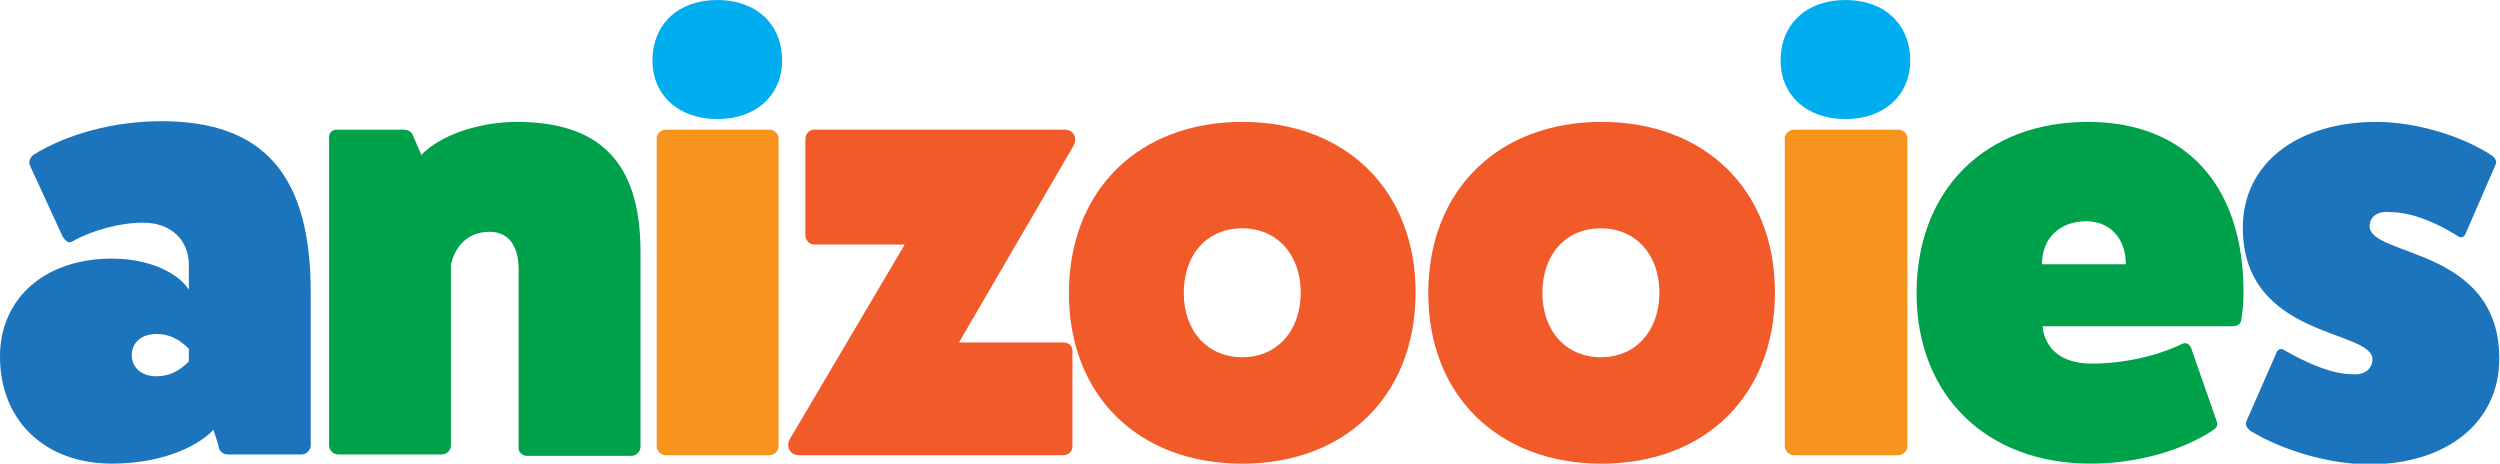 <?xml version="1.0" encoding="utf-8"?>
<!-- Generator: Adobe Illustrator 27.4.0, SVG Export Plug-In . SVG Version: 6.00 Build 0)  -->
<svg version="1.1" id="Layer_1" xmlns="http://www.w3.org/2000/svg" xmlns:xlink="http://www.w3.org/1999/xlink" x="0px" y="0px"
	 viewBox="0 0 354.8 65.8" style="enable-background:new 0 0 354.8 65.8;" xml:space="preserve">
<style type="text/css">
	.st0{fill:#1C75BC;}
	.st1{fill:#00A14B;}
	.st2{fill:#00AEEF;}
	.st3{fill:#F7941D;}
	.st4{fill:#F15A29;}
</style>
<g>
	<path class="st0" d="M4.3,23.6C4,23,4.2,22.5,4.7,22c4.8-3,11.5-4.8,18.2-4.8c14.5,0,21.2,7.6,21.2,24.3v21.7
		c0,0.7-0.6,1.3-1.3,1.3H32.3c-0.7,0-1.3-0.6-1.3-1.3L30.3,61c-2.8,2.9-8.3,4.8-14.4,4.8c-9.6,0-16-6.2-15.9-15.4
		c0.1-8.2,6.5-13.7,15.9-13.7c4.9,0,9.2,1.8,10.9,4.4v-3.5c0-3.6-2.6-6-6.5-6c-3.3,0-7.3,1.1-10.1,2.7c-0.4,0.3-0.9-0.1-1.3-0.7
		L4.3,23.6z M26.8,49.5c-1.4-1.4-2.8-2.1-4.6-2.1c-2.1,0-3.5,1.2-3.5,3s1.4,3,3.5,3c1.8,0,3.2-0.7,4.6-2.1V49.5z"/>
	<path class="st1" d="M59.8,22c2.7-2.9,8.4-4.7,13.5-4.7c11.4,0,17.6,5.3,17.6,18.4v27.7c0,0.7-0.6,1.3-1.3,1.3H74.8
		c-0.7,0-1.3-0.6-1.2-1.3V38.2c0-3.4-1.5-5.3-4.1-5.3c-4.8,0-5.5,4.7-5.5,4.7v25.6c0,0.7-0.6,1.3-1.3,1.3H48c-0.7,0-1.3-0.6-1.3-1.3
		V19.6c0-0.8,0.4-1.2,1.2-1.2h9.4c0.6,0,1.1,0.3,1.3,0.8L59.8,22z"/>
	<path class="st2" d="M111,8.6c0,4.9-3.7,8.3-9.2,8.3s-9.2-3.4-9.2-8.3c0-5.2,3.7-8.6,9.2-8.6S111,3.4,111,8.6z"/>
	<path class="st3" d="M109.2,18.4c0.7,0,1.3,0.6,1.3,1.2v43.7c0,0.7-0.6,1.3-1.3,1.3H94.5c-0.7,0-1.3-0.6-1.3-1.3V19.6
		c0-0.6,0.6-1.2,1.3-1.2H109.2z"/>
	<path class="st4" d="M151.1,18.4c1.3,0,1.8,1.2,1.3,2.2l-16.3,28h14.8c0.8,0,1.3,0.5,1.3,1.2v13.6c0,0.6-0.5,1.2-1.3,1.2h-37.5
		c-1.3,0-1.9-1.2-1.3-2.3l16.3-27.6h-12.9c-0.6,0-1.2-0.6-1.2-1.3V19.7c0-0.7,0.6-1.3,1.2-1.3H151.1z"/>
	<path class="st4" d="M200.9,41.5c0,14.6-9.9,24.3-24.6,24.3c-14.8,0-24.6-9.7-24.6-24.2c0-14.6,9.9-24.3,24.6-24.3
		C191,17.3,200.9,27,200.9,41.5z M168,41.6c0,5.4,3.4,9.1,8.3,9.1s8.3-3.7,8.3-9.2c0-5.4-3.4-9.1-8.3-9.1S168,36,168,41.6z"/>
	<path class="st4" d="M251.9,41.5c0,14.6-9.9,24.3-24.6,24.3s-24.6-9.7-24.6-24.2c0-14.6,9.9-24.3,24.6-24.3S251.9,27,251.9,41.5z
		 M218.9,41.6c0,5.4,3.4,9.1,8.3,9.1s8.3-3.7,8.3-9.2c0-5.4-3.4-9.1-8.3-9.1S218.9,36,218.9,41.6z"/>
	<path class="st2" d="M271.1,8.6c0,4.9-3.7,8.3-9.2,8.3s-9.2-3.4-9.2-8.3c0-5.2,3.7-8.6,9.2-8.6S271.1,3.4,271.1,8.6z"/>
	<path class="st3" d="M269.4,18.4c0.7,0,1.3,0.6,1.3,1.2v43.7c0,0.7-0.6,1.3-1.3,1.3h-14.8c-0.7,0-1.3-0.6-1.3-1.3V19.6
		c0-0.6,0.6-1.2,1.3-1.2H269.4z"/>
	<path class="st1" d="M314.6,59.8c0.2,0.6,0,0.9-0.6,1.3c-4.4,2.9-10.9,4.7-17.3,4.7c-14.8,0-24.7-9.7-24.7-24.2
		c0-14.6,9.7-24.3,24.3-24.3c13.9,0,22.1,9,22.1,24.2c0,1.3-0.1,2.5-0.3,3.8c-0.1,0.7-0.5,1-1.3,1h-26.9c0,0,0,5.3,7,5.3
		c4.3,0,9.1-1,12.8-2.8c0.6-0.3,1.1,0.1,1.3,0.7L314.6,59.8z M301.7,37.5c0-3.7-2.3-6.1-5.6-6.1c-3.8,0-6.3,2.4-6.3,6.1H301.7z"/>
	<path class="st0" d="M323.1,50c0.2-0.5,0.7-0.6,1.1-0.3c3.3,1.9,6.8,3.4,9.6,3.4c1.8,0.2,2.9-0.8,2.9-2.1c0-4.3-18.4-2.9-18.4-18.7
		c0-9,7.6-15,19-15c5.4,0,12,1.9,16.4,4.8c0.4,0.3,0.7,0.8,0.5,1.2l-4.3,9.9c-0.2,0.5-0.7,0.6-1.1,0.3c-3.3-2.1-6.8-3.4-9.6-3.4
		c-1.8-0.2-2.9,0.7-2.9,2c0,4.4,18.4,2.9,18.4,18.8c0,9-7.4,15-18.5,15c-5.4,0-12.2-1.9-16.9-4.8c-0.4-0.4-0.7-0.8-0.5-1.3L323.1,50
		z"/>
</g>
</svg>
